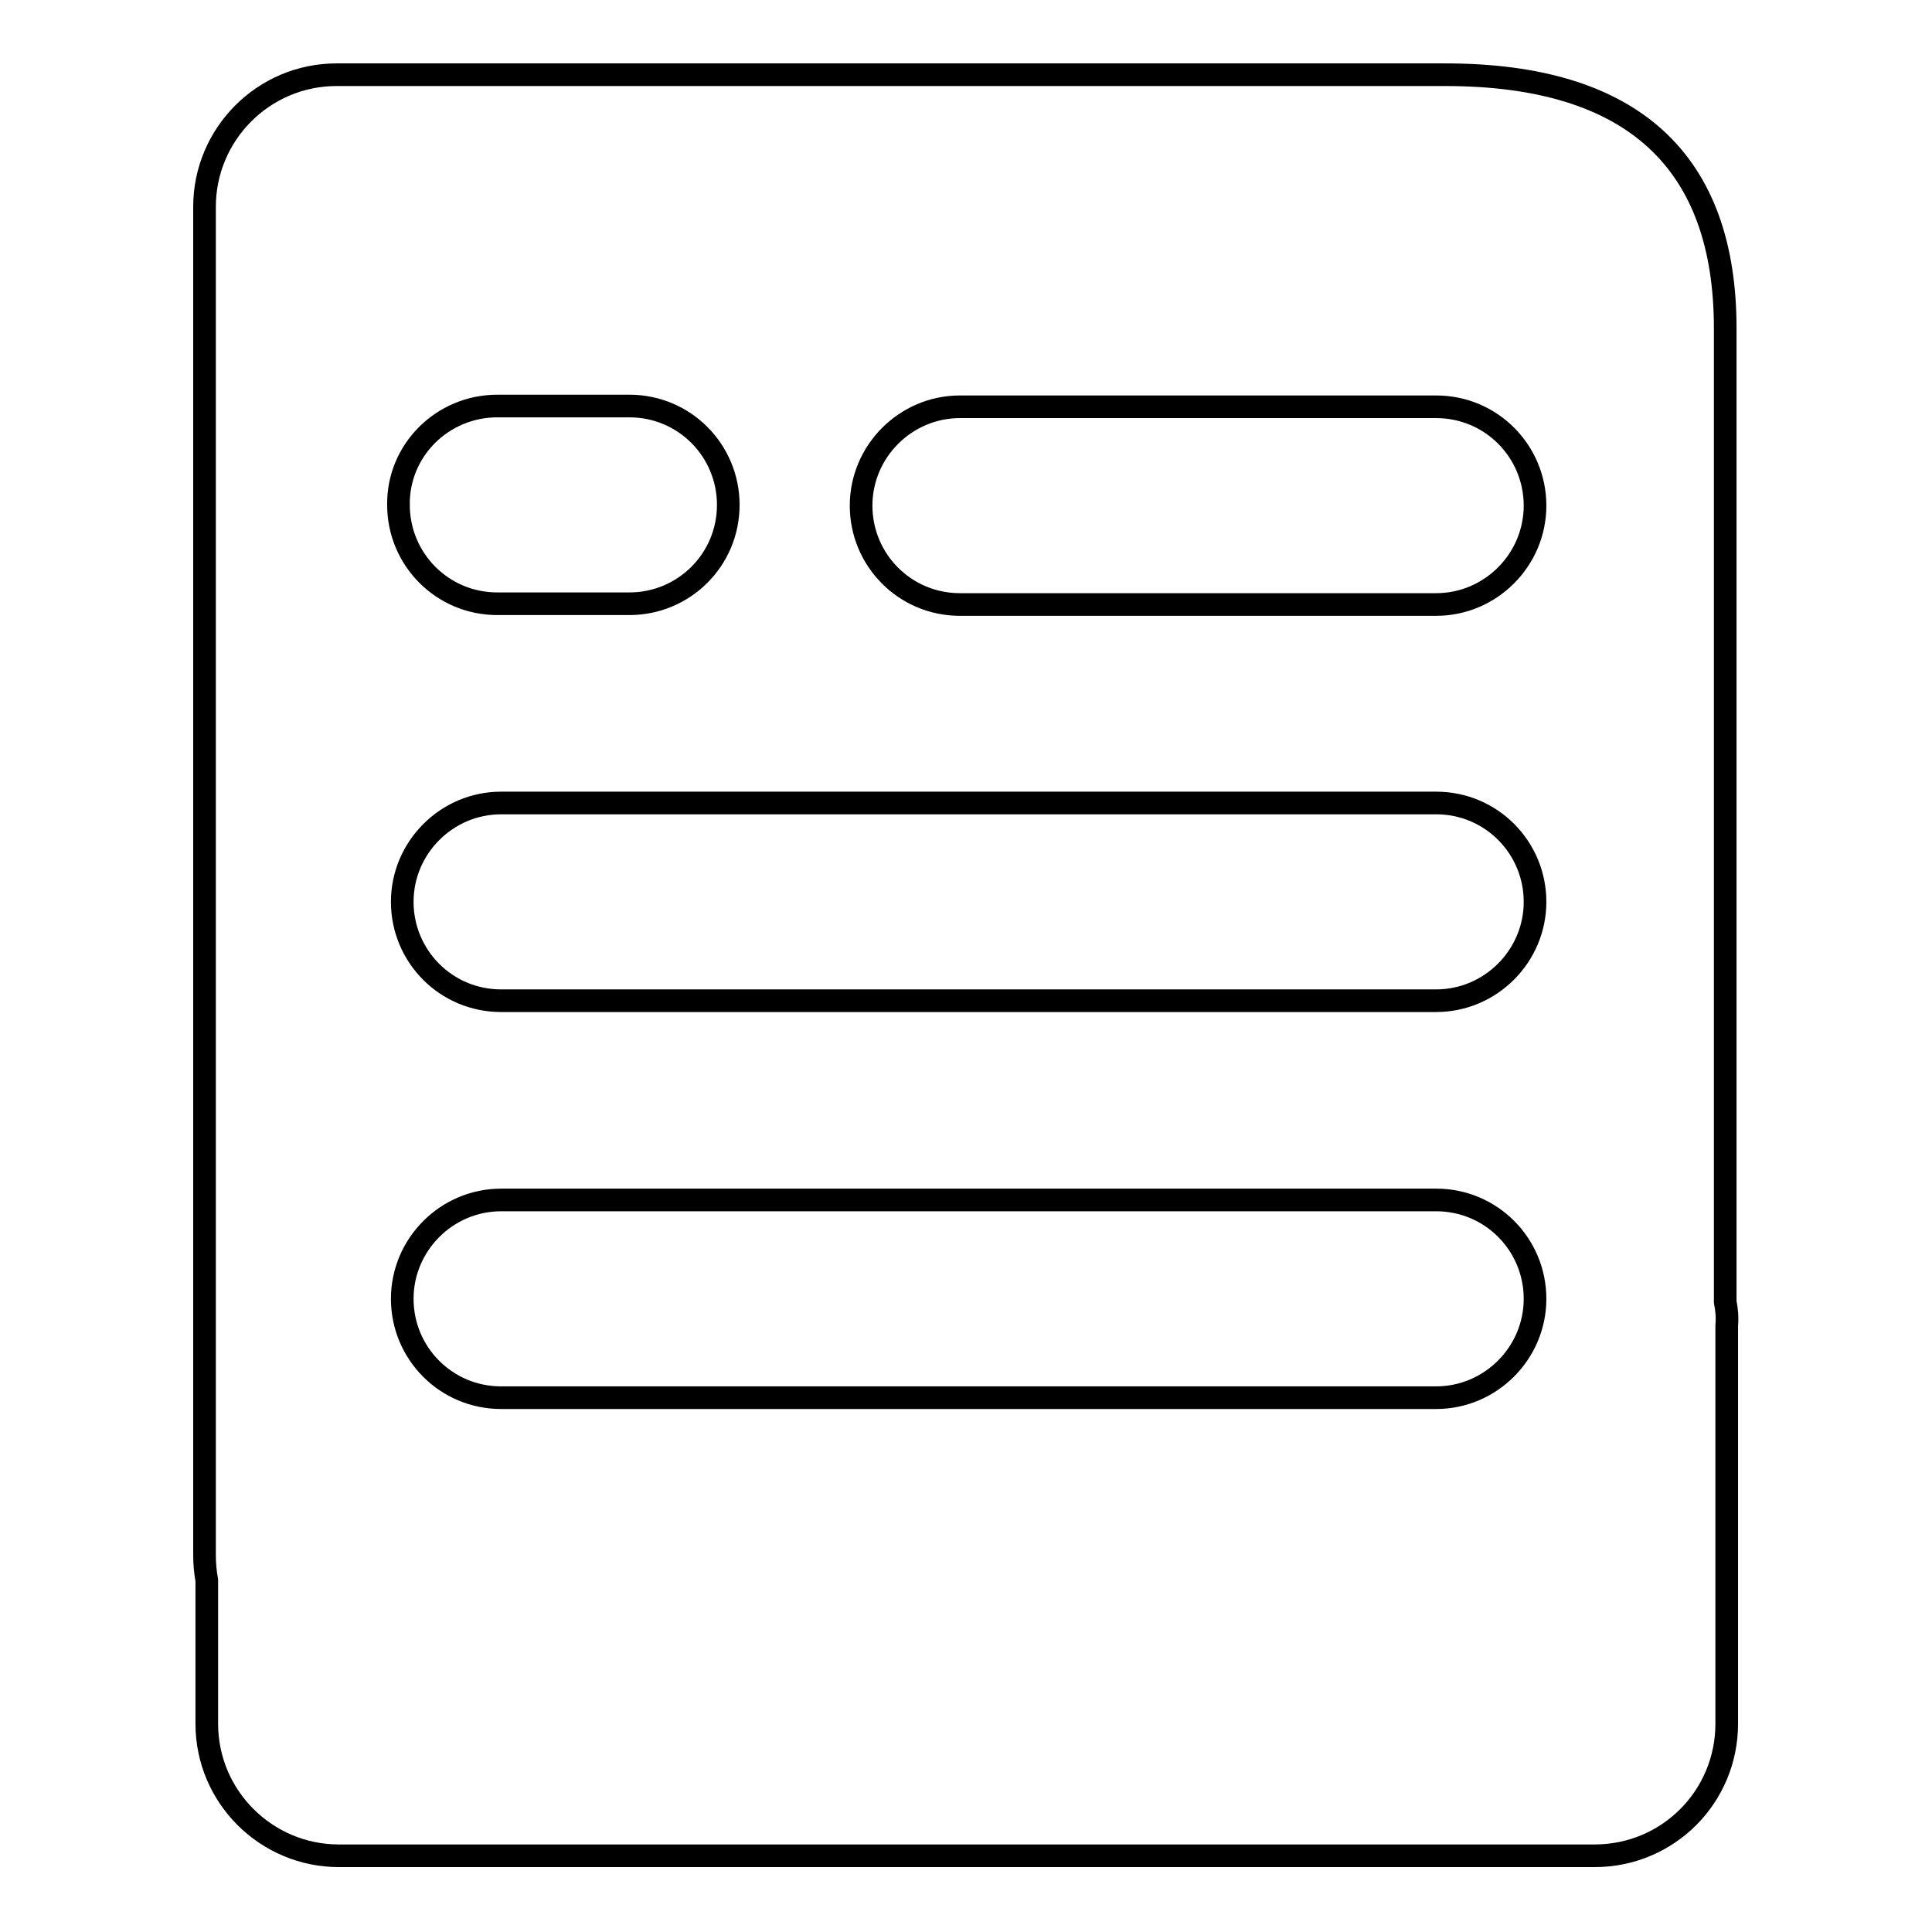 <?xml version="1.0" encoding="utf-8"?>
<!-- Svg Vector Icons : http://www.onlinewebfonts.com/icon -->
<!DOCTYPE svg PUBLIC "-//W3C//DTD SVG 1.1//EN" "http://www.w3.org/Graphics/SVG/1.1/DTD/svg11.dtd">
<svg version="1.1" xmlns="http://www.w3.org/2000/svg" xmlns:xlink="http://www.w3.org/1999/xlink" x="0px" y="0px" viewBox="0 0 256 256" enable-background="new 0 0 256 256" xml:space="preserve">
<g><g><path stroke-width="3" fill-opacity="0" stroke="#000000"  d="M228.6,172.5v-129c0-22-12.1-33.6-37.1-33.6H62.2v0H44.6c-9.7,0-17.5,7.9-17.5,17.5v178.6c0,1.2,0.1,2.3,0.3,3.4v19c0,9.7,7.9,17.5,17.5,17.5h166.4c9.7,0,17.5-7.8,17.5-17.5v-52.8C228.9,174.6,228.8,173.5,228.6,172.5z M65.9,53.8h17.5c7.3,0,13.1,5.9,13.1,13.1c0,7.3-5.9,13.1-13.1,13.1H65.9c-7.3,0-13.1-5.9-13.1-13.1C52.7,59.7,58.6,53.8,65.9,53.8z M190.3,185.2H66.4c-7.3,0-13.1-5.9-13.1-13.1s5.9-13.1,13.1-13.1h123.9c7.3,0,13.1,5.9,13.1,13.1S197.5,185.2,190.3,185.2z M190.3,132.6H66.4c-7.3,0-13.1-5.9-13.1-13.1s5.9-13.1,13.1-13.1h123.9c7.3,0,13.1,5.9,13.1,13.1C203.4,126.7,197.5,132.6,190.3,132.6z M190.3,80.1h-63.1c-7.3,0-13.1-5.9-13.1-13.1s5.9-13.1,13.1-13.1h63.1c7.3,0,13.1,5.9,13.1,13.1S197.5,80.1,190.3,80.1z"/></g></g>
</svg>